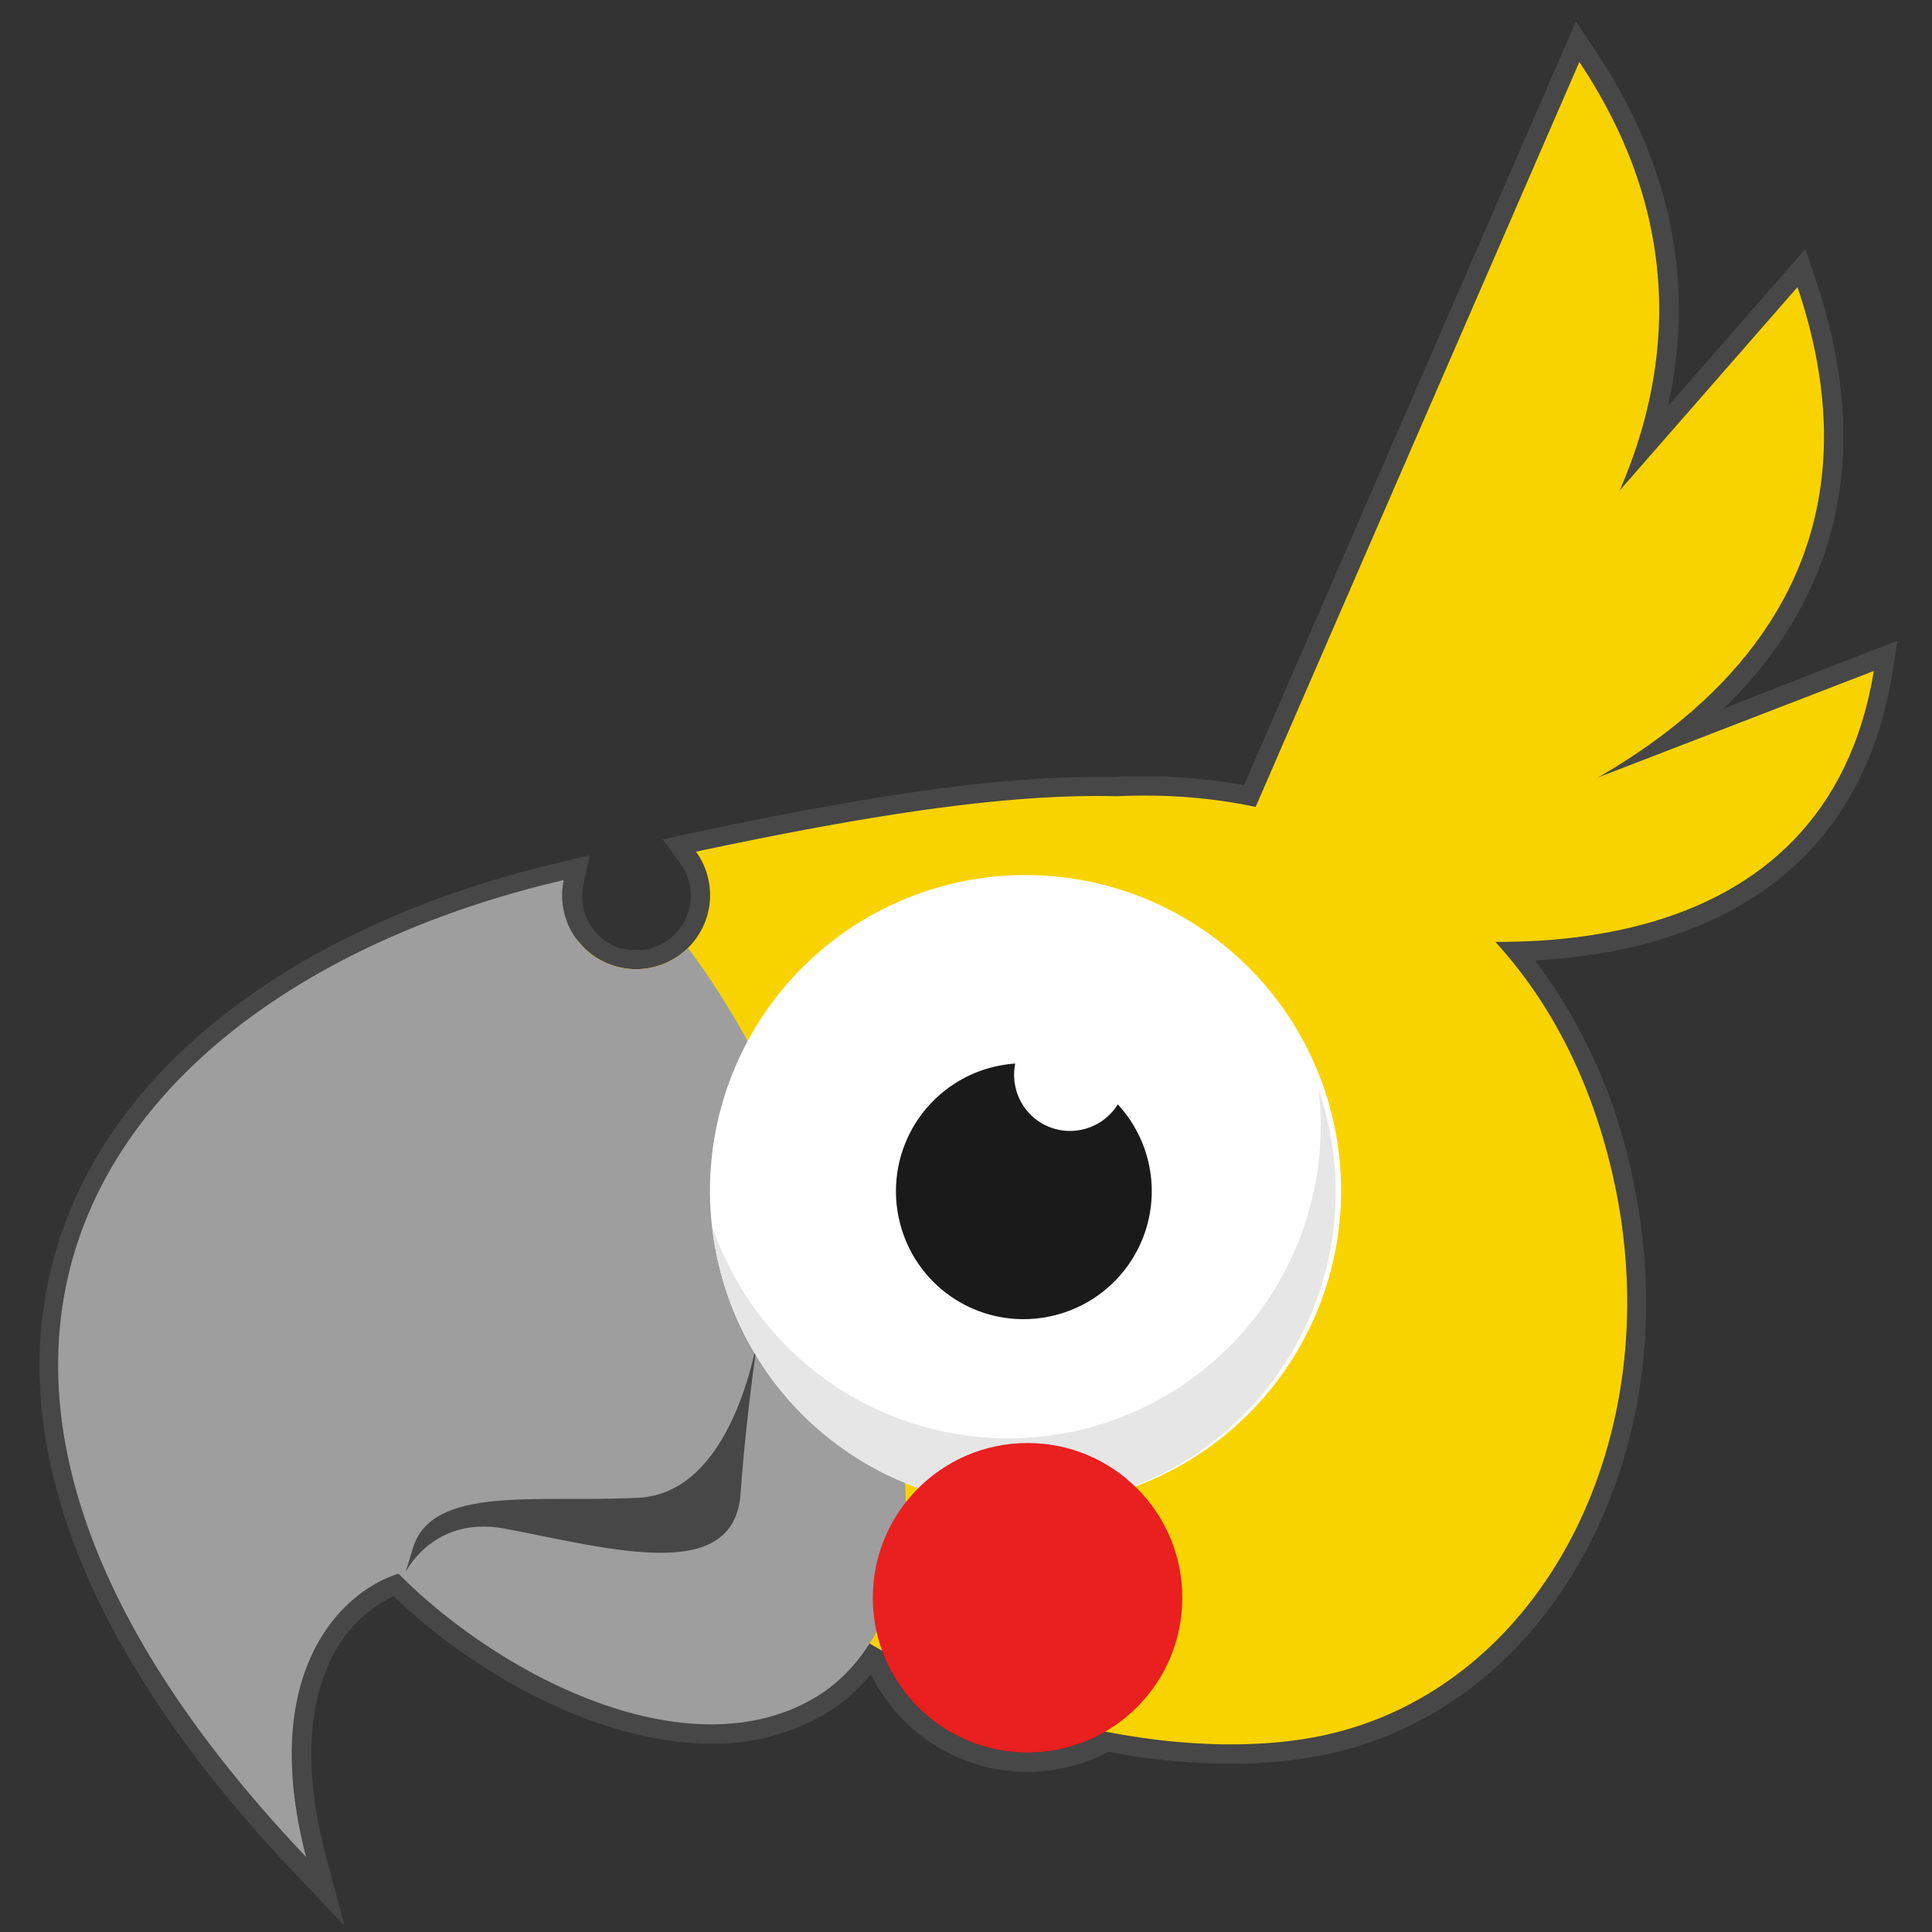 <svg xmlns="http://www.w3.org/2000/svg" viewBox="0 0 300 300"><rect x="0" y="0" width="300" height="300" fill="#333333" stroke="none"/><defs><style>.cls-1{fill:#474747;}.cls-2{fill:#f9d300;}.cls-3{fill:#9e9e9e;}.cls-4{fill:#fff;}.cls-5{fill:#e6e6e6;}.cls-6{fill:#1a1a1a;}.cls-7{fill:#ea1f1f;}</style></defs><g id="Layer_10" data-name="Layer 10"><path class="cls-1" d="M245.24,9.62c15.39,23.05,15.19,45.89,6.3,66.48l27.58-31.53h0c11.9,35.27-3.13,60.06-31,76.16L291,104.17c-5.12,31.43-30.18,42.11-58.28,42.11h-.5c8.6,9.42,15,21.67,18.32,36.62,9,40.25-11,79-44.55,86.47a68.67,68.67,0,0,1-14.79,1.5,102.92,102.92,0,0,1-19.54-2A24,24,0,0,1,137,256.32c-.66-.36-1.31-.74-1.95-1.12a25.43,25.43,0,0,1-8.5,8.42,31.16,31.16,0,0,1-16.08,4.13c-17.34,0-36.83-11.51-48.58-23.39-9.58,3.1-21.6,16.06-14.33,44-74.66-78.65-29.54-135.49,40-151.71a11.45,11.45,0,0,0,2.53,9.84,3.2,3.2,0,0,0,.25.27,6.14,6.14,0,0,0,.43.45l.3.29.46.39.29.24c.25.18.5.36.75.52l.3.18.56.32.34.18.64.28.26.11a8.67,8.67,0,0,0,.9.31l.29.08.7.16.32.06a8.24,8.24,0,0,0,.85.11l.15,0c.29,0,.59,0,.88,0h.42l.78,0,.3,0c.35,0,.69-.1,1-.17a10.5,10.5,0,0,0,1.41-.43l.37-.14a10.57,10.57,0,0,0,1.08-.5l.24-.12a10.65,10.65,0,0,0,1.2-.77l.2-.16a11.6,11.6,0,0,0,4.2-11.59,11.33,11.33,0,0,0-1.92-4.26c26.22-5.56,46.17-8.65,62.29-8.65,1,0,2,0,3,0,1.44-.06,2.86-.1,4.28-.1A83.66,83.66,0,0,1,195,125.31L245.24,9.62m-.55-6.24-2.2,5.05L193.17,121.91a87.18,87.18,0,0,0-15.5-1.37c-1.43,0-2.87,0-4.31.1-1,0-2,0-3,0-15.31,0-34.13,2.61-62.92,8.71l-4.53,1,2.73,3.74a8.48,8.48,0,0,1-1,11.13,7.56,7.56,0,0,1-.68.59l-.14.11a7.48,7.48,0,0,1-.89.57l-.17.09c-.25.13-.52.25-.8.37l-.27.1a7.86,7.86,0,0,1-1,.32c-.23.05-.47.09-.78.13l-.15,0h-.07a5.46,5.46,0,0,1-.57,0h-.32l-.6,0-.15,0a4.52,4.52,0,0,1-.63-.08l-.23,0-.52-.12-.13,0-.08,0c-.24-.07-.46-.14-.67-.22l0,0-.15-.07a5,5,0,0,1-.48-.21l-.25-.13a3.38,3.38,0,0,1-.41-.24l-.13-.07-.09-.06c-.19-.12-.37-.25-.56-.39l-.1-.08-.11-.09-.34-.29-.23-.22a3.26,3.26,0,0,1-.31-.33l-.12-.12-.07-.08a8.51,8.51,0,0,1-1.87-7.26l1-4.61-4.58,1.07c-19.25,4.49-36.46,12-49.77,21.83-14.47,10.65-24,23.47-28.42,38.1-10.94,36.5,13.92,72.77,36.7,96.76l8,8.44L50.45,287.6c-3-11.66-2.81-21.79.66-29.3a20.53,20.53,0,0,1,10-10.44,92.85,92.85,0,0,0,21.54,15.32c9.66,4.95,19.26,7.57,27.76,7.57a34.14,34.14,0,0,0,17.61-4.55,27.31,27.31,0,0,0,7.21-6.23,27.1,27.1,0,0,0,24.27,15.17,27.32,27.32,0,0,0,12.6-3.11,104.74,104.74,0,0,0,19,1.84,71.39,71.39,0,0,0,15.45-1.57c17.13-3.83,31.43-15.38,40.25-32.52,8.74-16.95,11.07-37.38,6.57-57.53a84,84,0,0,0-15-33.12c13.37-.71,24.64-3.93,33.57-9.59,12-7.59,19.34-19.33,21.88-34.89l.84-5.17-4.89,1.89L267.67,110C285.84,92.39,290.79,69.79,282,43.61l-1.67-4.94-3.43,3.92L259,63.07a67.9,67.9,0,0,0,1.54-19.49c-.84-12.22-5.12-24.2-12.75-35.62l-3.05-4.58Z"/><g id="Kiwi"><g id="cresta"><path class="cls-2" d="M245.24,9.62,188.51,140.16C233.83,114.26,280.53,62.47,245.24,9.62Z"/><path class="cls-2" d="M279.12,44.57,196.56,139c56.75-11.55,100.6-40.93,82.56-94.41Z"/><path class="cls-2" d="M291,104.17,195.61,141c39.52,10.63,88,8.29,95.37-36.85Z"/></g><path id="testa-2" data-name="testa" class="cls-2" d="M173.39,123.64c-16.64-.42-37.44,2.69-65.33,8.61a11.33,11.33,0,0,1,1.92,4.26,11.48,11.48,0,0,1-20.43,9.33c-3,18.56,9,52.47,12.83,69.67,9,40.24,70,61.37,103.59,53.86s53.54-46.22,44.55-86.47S210.57,121.88,173.39,123.64Z"/><g id="becco"><path class="cls-3" d="M58.86,241.11c14.57,16.85,46.56,35,67.67,22.51,17.88-10.56,19.91-44.28-.35-66.67Z"/><path class="cls-3" d="M106.83,147.2a11.48,11.48,0,0,1-19.29-10.55C18,152.87-27.12,209.71,47.54,288.36c-7.5-28.8,5.51-41.68,15.2-44.26,25.05-6.68,39.64-4.5,55.16-15C141.11,213.27,124.08,170.18,106.83,147.2Z"/><path id="sorriso" class="cls-1" d="M118.08,205.13s-3.15,26.63-18.94,27.44-32.23-2.07-35.08,8c-2.91,10.27-.38-6,14.4-3.19C95.1,240.56,114,246,115,231.91S118.08,205.13,118.08,205.13Z"/></g><g id="occhio"><path class="cls-4" d="M169.52,232.79a49,49,0,1,0-58.09-37.2A48.78,48.78,0,0,0,169.52,232.79Z"/><path class="cls-5" d="M169.52,232.79a49,49,0,0,0,35.23-63.63,48.53,48.53,0,0,1-94.22,21.06,48.14,48.14,0,0,0,.9,5.37,48.77,48.77,0,0,0,58.09,37.2Z"/><path class="cls-6" d="M163.16,204.38a19.86,19.86,0,1,0-23.56-15.09A19.78,19.78,0,0,0,163.16,204.38Z"/><path class="cls-4" d="M168,175.41a8.7,8.7,0,1,0-10.32-6.61A8.66,8.66,0,0,0,168,175.41Z"/></g><circle class="cls-7" cx="159.56" cy="248.1" r="24.03"/></g></g></svg>